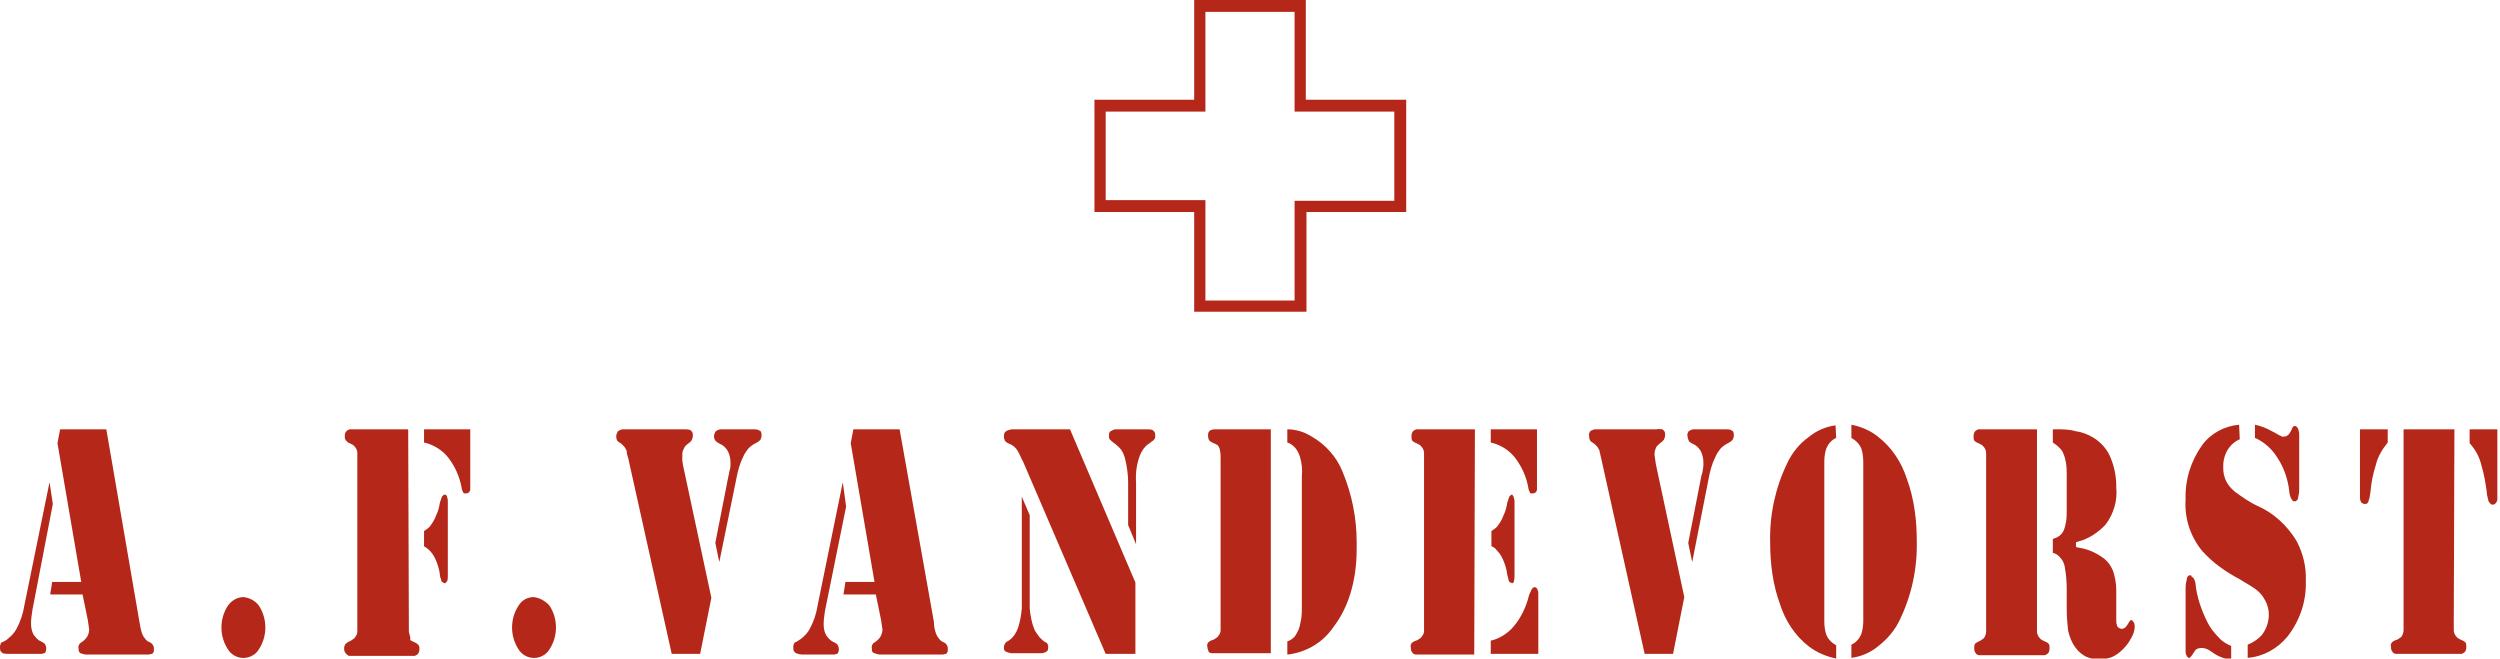 <?xml version="1.0" encoding="utf-8"?>
<!-- Generator: Adobe Illustrator 25.0.0, SVG Export Plug-In . SVG Version: 6.00 Build 0)  -->
<svg version="1.1" id="Laag_1" xmlns="http://www.w3.org/2000/svg" xmlns:xlink="http://www.w3.org/1999/xlink" x="0px" y="0px"
	 viewBox="0 0 378.5 99.7" style="enable-background:new 0 0 378.5 99.7;" xml:space="preserve">
<style type="text/css">
	.st0{fill:#B52718;}
</style>
<g>
	<path class="st0" d="M167.4,16.9h15.1V1.8H196v15.1h15.1v13.5H196v15.1h-13.5V30.3h-15.1V16.9z M180.8,0v15.1h-15.1v17h15.1v15.1
		h17V32.1h15.1v-17h-15.2V0H180.8z"/>
</g>
<g>
	<path class="st0" d="M7.5,73L3.7,91.6l0,0c-0.2,1.3-0.6,2.5-1.2,3.6c-0.3,0.6-0.8,1.1-1.3,1.5l0,0C1,96.9,0.8,97,0.6,97.1
		c-0.1,0.1-0.3,0.1-0.4,0.2c0,0-0.1,0.1-0.1,0.2C0,97.7,0,97.8,0,98c0,0.2,0,0.4,0.1,0.6c0.1,0.1,0.2,0.2,0.3,0.3
		C0.8,99,1.1,99,1.5,99h4.2c0.2,0,0.4,0,0.6,0c0.1,0,0.3-0.1,0.4-0.1c0.1,0,0.1-0.1,0.2-0.2c0.1-0.2,0.1-0.3,0.1-0.5
		c0-0.3-0.1-0.5-0.2-0.7c-0.2-0.2-0.4-0.3-0.6-0.4l0,0l0,0c-0.5-0.2-0.8-0.6-1.1-1c-0.3-0.5-0.4-1.1-0.4-1.7c0-0.7,0.1-1.3,0.2-2
		l0,0L8,76.3L7.5,73z M16.1,65h-7l-0.4,2.1l3.6,21H7.9L7.6,90h4.9l0.8,3.9l0,0c0.1,0.5,0.1,0.9,0.2,1.4c0,0.4-0.1,0.7-0.3,1.1
		c-0.2,0.3-0.5,0.6-0.8,0.8l0,0c-0.4,0.2-0.6,0.6-0.5,1c0,0.2,0,0.4,0.1,0.5c0.1,0.1,0.1,0.2,0.2,0.2c0.3,0.1,0.6,0.2,0.9,0.2h8.8
		c0.2,0,0.4,0,0.6,0c0.2,0,0.3-0.1,0.5-0.1c0.1,0,0.1-0.1,0.2-0.2c0.1-0.1,0.1-0.3,0.1-0.5c0-0.2,0-0.5-0.2-0.7
		c-0.1-0.2-0.3-0.3-0.5-0.4c-0.3-0.1-0.5-0.3-0.7-0.6c-0.2-0.2-0.3-0.5-0.4-0.7c-0.2-0.6-0.3-1.2-0.4-1.8L16.1,65z"/>
</g>
<path class="st0" d="M36.9,90.4c-1,0-1.8,0.5-2.4,1.3c-1.3,2-1.3,4.6,0,6.6c0.8,1.3,2.5,1.7,3.8,0.9c0.4-0.2,0.7-0.6,0.9-0.9
	c1.3-2,1.3-4.6,0-6.6C38.7,91,37.8,90.5,36.9,90.4"/>
<g>
	<path class="st0" d="M67.3,74.9c-0.1,0-0.2,0-0.2,0.1c-0.1,0.1-0.1,0.1-0.2,0.2c-0.1,0.3-0.2,0.6-0.3,0.9c-0.1,0.7-0.3,1.4-0.6,2
		c-0.2,0.6-0.6,1.2-1,1.7c-0.2,0.2-0.5,0.4-0.8,0.6v2.3c0.3,0.2,0.6,0.4,0.8,0.6c0.3,0.3,0.6,0.7,0.8,1.1c0.4,0.8,0.7,1.7,0.8,2.6
		c0,0.3,0.1,0.5,0.2,0.8c0,0.2,0.1,0.3,0.3,0.4c0.1,0,0.1,0.1,0.2,0.1c0.1,0,0.2,0,0.2-0.1c0.1-0.1,0.1-0.1,0.2-0.2
		c0.1-0.3,0.1-0.6,0.1-0.9c0-0.2,0-0.3,0-0.5V76.5c0-0.1,0-0.3,0-0.5c0-0.2,0-0.5-0.1-0.7c0-0.2-0.1-0.3-0.2-0.4
		C67.5,74.9,67.4,74.9,67.3,74.9 M61.8,65h-8.9l-0.2,0.1c-0.2,0.1-0.3,0.2-0.4,0.4c-0.1,0.2-0.1,0.4-0.1,0.6c0,0.2,0,0.4,0.2,0.6
		c0.1,0.1,0.2,0.2,0.3,0.3l0,0c0.3,0.1,0.6,0.3,0.8,0.4c0.2,0.2,0.4,0.4,0.5,0.7c0.1,0.2,0.1,0.4,0.1,0.6c0,0.3,0,0.6,0,1v0.3l0,0
		v24.6c0,0.4,0,0.8,0,1c0,0.3-0.1,0.6-0.3,0.8c-0.1,0.2-0.2,0.3-0.4,0.4c-0.2,0.2-0.5,0.3-0.7,0.4l0,0c-0.1,0.1-0.3,0.2-0.4,0.3
		c-0.1,0.2-0.2,0.4-0.2,0.6c0,0.2,0,0.4,0.1,0.6c0.1,0.1,0.1,0.2,0.2,0.3c0.1,0.1,0.3,0.2,0.4,0.3h10l0.2-0.1
		c0.2-0.1,0.3-0.2,0.4-0.4c0.1-0.2,0.1-0.4,0.1-0.6c0-0.2,0-0.4-0.2-0.6c-0.1-0.1-0.2-0.2-0.4-0.3l0,0c-0.3-0.1-0.6-0.3-0.8-0.4
		C62.2,96.5,62,96.2,62,96c-0.1-0.2-0.1-0.4-0.1-0.6c0-0.3,0-0.6,0-1L61.8,65L61.8,65z M71.1,65h-6.9v2c1.4,0.3,2.7,1.1,3.6,2.2
		c1.1,1.4,1.8,3,2.1,4.7l0,0c0,0.2,0.1,0.4,0.2,0.6c0.1,0.1,0.1,0.2,0.2,0.2c0.1,0,0.1,0,0.2,0c0.1,0,0.3,0,0.4-0.1
		c0.1,0,0.1-0.1,0.2-0.2c0.1-0.1,0.1-0.3,0.1-0.4V65z"/>
</g>
<path class="st0" d="M80.8,90.4c-1,0-1.8,0.5-2.3,1.3c-1.3,2-1.3,4.6,0,6.6c0.8,1.3,2.5,1.7,3.8,0.9c0.4-0.2,0.7-0.6,0.9-0.9
	c1.3-2,1.3-4.6,0-6.6C82.6,91,81.7,90.5,80.8,90.4"/>
<path class="st0" d="M114.1,65h-4.4c-0.2,0-0.4,0-0.6,0c-0.2,0-0.4,0.1-0.6,0.2c-0.1,0.1-0.2,0.1-0.2,0.2c-0.1,0.2-0.2,0.4-0.2,0.6
	c0,0.2,0,0.3,0.1,0.5c0,0.1,0.1,0.2,0.2,0.3c0.2,0.2,0.4,0.3,0.6,0.4l0,0c0.5,0.2,0.9,0.6,1.2,1.1c0.3,0.6,0.4,1.2,0.4,1.8
	c0,0.3,0,0.7-0.1,1c-0.1,0.3-0.1,0.6-0.2,0.9l-2,10.2l0.6,2.9l2.6-12.7l0,0c0.2-1.1,0.5-2.2,1-3.2l0,0c0.2-0.5,0.5-0.9,0.8-1.3
	c0.3-0.3,0.7-0.6,1.1-0.8l0,0c0.2-0.1,0.4-0.2,0.6-0.4c0.1-0.1,0.2-0.2,0.2-0.3c0.1-0.2,0.1-0.3,0.1-0.5c0-0.2,0-0.4-0.1-0.5
	c0-0.1-0.1-0.2-0.2-0.2C114.7,65,114.4,65,114.1,65 M103.6,65L103.6,65h-0.7H95c-0.2,0-0.5,0-0.7,0c-0.2,0-0.4,0.1-0.6,0.2
	c-0.1,0.1-0.2,0.1-0.2,0.2c-0.1,0.2-0.2,0.4-0.2,0.6c0,0.2,0,0.4,0.1,0.6c0.1,0.2,0.2,0.3,0.4,0.4c0.2,0.1,0.4,0.3,0.6,0.5
	c0.2,0.2,0.3,0.4,0.4,0.6c0.1,0.1,0.1,0.3,0.1,0.4c0,0.2,0.1,0.5,0.2,0.8l6.6,29.7h4.3l1.7-8.5l-4.3-20.1l0,0l-0.1-0.7
	c0-0.2,0-0.5,0-0.7c0-0.3,0-0.5,0.1-0.8c0.1-0.2,0.2-0.4,0.3-0.6c0.2-0.2,0.4-0.4,0.7-0.6c0.1-0.1,0.2-0.2,0.3-0.3
	c0.1-0.2,0.2-0.5,0.2-0.7c0-0.2,0-0.4-0.1-0.6c-0.1-0.1-0.2-0.2-0.3-0.3C104.2,65,103.9,65,103.6,65"/>
<g>
	<path class="st0" d="M127.6,73l-3.8,18.6l0,0c-0.2,1.3-0.6,2.5-1.2,3.6c-0.3,0.6-0.8,1.1-1.3,1.5l0,0c-0.2,0.1-0.4,0.3-0.6,0.4
		c-0.1,0.1-0.3,0.1-0.4,0.2c0,0.1-0.1,0.1-0.1,0.2c-0.1,0.2-0.1,0.3-0.1,0.5c0,0.2,0,0.4,0.1,0.6c0.1,0.1,0.2,0.2,0.3,0.3
		c0.3,0.1,0.7,0.2,1,0.2h4.2c0.2,0,0.4,0,0.6,0c0.1,0,0.3-0.1,0.4-0.1c0.1,0,0.1-0.1,0.2-0.2c0.1-0.2,0.1-0.3,0.1-0.5
		c0-0.3-0.1-0.5-0.2-0.7c-0.2-0.2-0.4-0.3-0.6-0.4l0,0l0,0c-0.5-0.2-0.8-0.6-1.1-1c-0.3-0.5-0.4-1.1-0.4-1.7c0-0.7,0.1-1.3,0.2-2
		l0,0l3.2-15.8L127.6,73z M136.2,65h-7l-0.4,2.1l3.6,21h-4.4l-0.3,1.9h4.9l0.8,3.9l0,0c0.1,0.5,0.1,0.9,0.2,1.4
		c0,0.4-0.1,0.7-0.3,1.1c-0.2,0.3-0.5,0.6-0.8,0.8l0,0c-0.4,0.2-0.6,0.6-0.5,1c0,0.2,0,0.4,0.1,0.5c0.1,0.1,0.2,0.2,0.3,0.2
		c0.3,0.1,0.6,0.2,0.9,0.2h8.8c0.2,0,0.4,0,0.6,0c0.2,0,0.3-0.1,0.5-0.1c0.1,0,0.1-0.1,0.2-0.2c0.1-0.1,0.1-0.3,0.1-0.5
		c0-0.2,0-0.5-0.2-0.7c-0.1-0.2-0.3-0.3-0.5-0.4c-0.3-0.1-0.5-0.3-0.7-0.6c-0.2-0.2-0.3-0.5-0.4-0.7c-0.2-0.6-0.3-1.1-0.3-1.7
		L136.2,65z"/>
</g>
<g>
	<path class="st0" d="M154.7,75.2v16.9c-0.1,1.2-0.3,2.4-0.8,3.5c-0.3,0.6-0.7,1.1-1.2,1.4c-0.2,0.1-0.4,0.2-0.5,0.4
		c-0.1,0.1-0.1,0.1-0.1,0.2c-0.1,0.1-0.1,0.3-0.1,0.4c0,0.2,0,0.4,0.1,0.5c0.1,0.1,0.2,0.2,0.3,0.2c0.3,0.1,0.5,0.2,0.8,0.2h4.3
		c0.2,0,0.4,0,0.6-0.1c0.2,0,0.4-0.2,0.5-0.3c0.1-0.2,0.1-0.4,0.1-0.5c0-0.2,0-0.3-0.1-0.5c-0.1-0.1-0.1-0.2-0.2-0.2
		c-0.4-0.2-0.7-0.5-1-0.8c-0.3-0.4-0.6-0.8-0.8-1.2c-0.4-1-0.6-2.1-0.7-3.2V78L154.7,75.2z M162,65h-8.6c-0.2,0-0.4,0-0.6,0.1
		c-0.2,0-0.3,0.1-0.5,0.2c-0.1,0.1-0.1,0.1-0.2,0.2c-0.1,0.2-0.1,0.4-0.1,0.6c0,0.2,0,0.3,0.1,0.5c0,0.1,0.1,0.2,0.1,0.2
		c0.2,0.2,0.4,0.3,0.6,0.4c0.6,0.2,1,0.6,1.3,1.1c0.3,0.5,0.5,1.1,0.8,1.6l0,0L167.4,99h4.5V88.2L162,65z M173.7,65H169
		c-0.2,0-0.3,0-0.5,0.1c-0.2,0.1-0.4,0.2-0.5,0.3c-0.1,0.2-0.1,0.4-0.1,0.6c0,0.2,0,0.4,0.1,0.5c0.1,0.1,0.2,0.2,0.3,0.3
		c0.4,0.3,0.8,0.6,1.2,1c0.4,0.4,0.6,0.9,0.8,1.5c0.3,1.2,0.5,2.5,0.5,3.7l0,0v6.5l1.2,2.9V73c-0.1-1.4,0.1-2.8,0.6-4.1
		c0.3-0.7,0.7-1.3,1.3-1.7c0.3-0.2,0.5-0.4,0.7-0.5c0.1-0.1,0.1-0.2,0.2-0.2c0.1-0.2,0.1-0.3,0.1-0.5c0-0.2,0-0.4-0.1-0.6
		c-0.1-0.1-0.2-0.2-0.3-0.3C174.2,65,174,65,173.7,65"/>
</g>
<g>
	<path class="st0" d="M194.9,65v2c0.4,0.1,0.8,0.4,1.1,0.7c0.4,0.4,0.6,0.9,0.8,1.4c0.3,1,0.4,2,0.3,3v19.8c0,0.8,0,1.5-0.2,2.3
		c-0.1,0.8-0.4,1.5-0.9,2.2c-0.3,0.3-0.7,0.6-1.1,0.7v2c2.8-0.3,5.4-1.8,7-4.2c2.1-2.7,3.5-6.7,3.5-11.8c0-0.3,0-0.7,0-1
		c0-3.6-0.7-7.2-2.1-10.6c-0.9-2.3-2.6-4.2-4.7-5.4C197.5,65.4,196.2,65,194.9,65 M184,65c-0.2,0-0.4,0-0.6,0.1
		c-0.2,0-0.3,0.2-0.4,0.3c-0.1,0.2-0.1,0.4-0.1,0.5c0,0.2,0,0.4,0.1,0.6c0,0.1,0.1,0.2,0.2,0.3c0.3,0.2,0.5,0.3,0.8,0.4
		c0.2,0.1,0.4,0.2,0.5,0.4c0.1,0.2,0.2,0.4,0.2,0.6c0.1,0.4,0.1,0.8,0.1,1.2v25c0,0.4,0,0.8,0,1c0,0.3-0.1,0.6-0.3,0.8
		c-0.1,0.2-0.2,0.3-0.4,0.4c-0.2,0.2-0.5,0.3-0.8,0.4l0,0c-0.2,0.1-0.3,0.2-0.4,0.3c-0.1,0.2-0.2,0.4-0.1,0.6c0,0.2,0,0.3,0.1,0.5
		c0,0.1,0.1,0.2,0.1,0.3c0.1,0.1,0.3,0.2,0.5,0.2c0.2,0,0.3,0,0.5,0h8.4V65H184z"/>
</g>
<g>
	<path class="st0" d="M232.3,88.9c-0.1,0-0.1,0-0.2,0.1c-0.1,0.1-0.1,0.1-0.2,0.2c-0.1,0.3-0.3,0.6-0.4,0.9
		c-0.4,1.7-1.2,3.4-2.3,4.7c-0.9,1.1-2.2,1.9-3.5,2.2v2h7.2v-9.1c0-0.2,0-0.4-0.1-0.5c0-0.2-0.1-0.3-0.2-0.4
		C232.5,88.9,232.4,88.9,232.3,88.9 M228.9,74.9c-0.1,0-0.2,0-0.2,0.1c-0.1,0.1-0.1,0.1-0.2,0.2c-0.1,0.3-0.2,0.6-0.3,0.9
		c-0.1,0.7-0.3,1.4-0.6,2c-0.2,0.6-0.6,1.2-1,1.7c-0.2,0.2-0.5,0.4-0.8,0.6v2.3c0.3,0.1,0.6,0.3,0.8,0.6c0.3,0.3,0.6,0.7,0.8,1.1
		c0.4,0.8,0.7,1.7,0.8,2.6c0.1,0.3,0.1,0.5,0.2,0.8c0,0.2,0.1,0.3,0.3,0.4c0.1,0,0.2,0.1,0.2,0.1c0.1,0,0.2,0,0.2-0.1
		c0.1-0.1,0.1-0.1,0.1-0.2c0.1-0.3,0.1-0.6,0.1-0.9c0-0.2,0-0.3,0-0.5v-10c0-0.1,0-0.3,0-0.5c0-0.2,0-0.5-0.1-0.7
		c0-0.2-0.1-0.3-0.2-0.4C229.1,74.9,229,74.9,228.9,74.9 M223.3,65h-8.9l-0.2,0.1c-0.2,0.1-0.3,0.2-0.4,0.4
		c-0.1,0.2-0.1,0.4-0.1,0.6c0,0.2,0,0.4,0.1,0.6c0.1,0.1,0.2,0.2,0.4,0.3l0,0c0.3,0.1,0.6,0.3,0.8,0.4c0.2,0.2,0.4,0.4,0.5,0.7
		c0.1,0.2,0.1,0.4,0.1,0.6c0,0.3,0,0.6,0,0.9v24.9c0,0.4,0,0.8,0,1c0,0.3-0.1,0.6-0.3,0.8c-0.1,0.2-0.2,0.3-0.4,0.4
		c-0.2,0.2-0.5,0.3-0.8,0.4l0,0c-0.2,0.1-0.3,0.2-0.4,0.3c-0.1,0.2-0.2,0.4-0.1,0.6c0,0.2,0,0.4,0.1,0.6c0.1,0.1,0.1,0.2,0.2,0.3
		c0.1,0.1,0.3,0.2,0.5,0.2h8.8L223.3,65z M232.6,65h-6.9v2c1.4,0.3,2.7,1.1,3.6,2.2c1.1,1.4,1.8,3,2.1,4.7l0,0
		c0,0.2,0.1,0.4,0.2,0.6c0,0.1,0.1,0.2,0.2,0.2c0.1,0,0.1,0,0.2,0c0.1,0,0.3,0,0.4-0.1c0.1,0,0.1-0.1,0.2-0.2
		c0.1-0.1,0.1-0.3,0.1-0.4V65z"/>
</g>
<path class="st0" d="M261.4,65H257c-0.2,0-0.4,0-0.6,0c-0.2,0-0.4,0.1-0.6,0.2c-0.1,0.1-0.2,0.1-0.2,0.2c-0.1,0.2-0.2,0.4-0.1,0.6
	c0,0.2,0,0.3,0.1,0.5c0,0.1,0.1,0.2,0.1,0.3c0.2,0.2,0.4,0.3,0.6,0.4l0,0c0.5,0.2,0.9,0.6,1.2,1.1c0.3,0.6,0.4,1.2,0.4,1.8
	c0,0.3,0,0.7-0.1,1c0,0.3-0.1,0.6-0.2,0.9l-2,10.2l0.6,2.9l2.5-12.7l0,0c0.2-1.1,0.5-2.2,1-3.2l0,0c0.2-0.5,0.5-0.9,0.8-1.3
	c0.3-0.3,0.7-0.6,1.1-0.8l0,0c0.2-0.1,0.4-0.2,0.6-0.4c0.1-0.1,0.2-0.2,0.2-0.3c0.1-0.2,0.1-0.3,0.1-0.5c0-0.2,0-0.4-0.1-0.5
	c0-0.1-0.1-0.2-0.2-0.2C262,65,261.7,65,261.4,65 M250.8,65L250.8,65l-0.8,0h-7.8c-0.2,0-0.5,0-0.7,0c-0.2,0-0.4,0.1-0.6,0.2
	c-0.1,0.1-0.2,0.1-0.2,0.2c-0.1,0.2-0.2,0.4-0.1,0.6c0,0.2,0,0.4,0.1,0.6c0.1,0.2,0.2,0.3,0.4,0.4c0.2,0.1,0.4,0.3,0.6,0.5
	c0.2,0.2,0.3,0.4,0.4,0.6c0.1,0.1,0.1,0.3,0.1,0.4c0.1,0.2,0.1,0.5,0.2,0.8L249,99h4.3l1.7-8.6l-4.3-20.1l0,0l-0.1-0.7
	c0-0.2-0.1-0.5-0.1-0.7c0-0.3,0-0.5,0.1-0.8c0.1-0.2,0.1-0.4,0.3-0.6c0.2-0.2,0.4-0.4,0.7-0.6c0.1-0.1,0.2-0.2,0.3-0.3
	c0.1-0.2,0.2-0.5,0.2-0.7c0-0.2,0-0.4-0.1-0.6c-0.1-0.1-0.2-0.2-0.3-0.3C251.4,65,251.1,64.9,250.8,65"/>
<g>
	<path class="st0" d="M280.3,64.3v2c0.7,0.4,1.2,0.9,1.5,1.6c0.2,0.6,0.3,1.3,0.3,2V94c0,0.7-0.1,1.4-0.3,2
		c-0.3,0.7-0.8,1.3-1.5,1.6v2c1.5-0.2,2.9-0.8,4.1-1.8c1.3-1,2.5-2.4,3.2-3.9c1.8-3.7,2.7-7.8,2.6-12c0-3.2-0.4-6.4-1.5-9.4
		c-0.8-2.5-2.3-4.8-4.4-6.4C283.2,65.2,281.8,64.6,280.3,64.3 M277.9,64.4c-1.5,0.2-2.9,0.8-4.1,1.8c-1.4,1-2.5,2.4-3.2,3.9
		c-1.8,3.7-2.7,7.8-2.6,12c0,3.2,0.4,6.4,1.5,9.4c0.8,2.5,2.3,4.8,4.4,6.4c1.2,0.9,2.6,1.5,4.1,1.8v-2c-0.7-0.4-1.2-0.9-1.5-1.6
		c-0.2-0.6-0.3-1.3-0.3-2V69.9c0-0.7,0.1-1.4,0.3-2c0.3-0.7,0.8-1.3,1.5-1.6L277.9,64.4z"/>
</g>
<g>
	<path class="st0" d="M308.4,65h-8.9l-0.2,0.1c-0.2,0.1-0.3,0.2-0.4,0.4c-0.1,0.2-0.1,0.4-0.1,0.6c0,0.2,0,0.4,0.1,0.6
		c0.1,0.1,0.2,0.2,0.4,0.3l0,0c0.3,0.1,0.6,0.3,0.8,0.4c0.2,0.2,0.4,0.4,0.5,0.7c0.1,0.2,0.1,0.4,0.1,0.6c0,0.3,0,0.7,0,1v0.3l0,0
		v24.6c0,0.3,0,0.7,0,1c0,0.3-0.1,0.6-0.2,0.8c-0.1,0.2-0.2,0.3-0.4,0.4c-0.2,0.2-0.5,0.3-0.7,0.4l0,0c-0.2,0.1-0.3,0.2-0.4,0.3
		c-0.1,0.2-0.1,0.4-0.1,0.6c0,0.2,0,0.4,0.1,0.6c0.1,0.1,0.1,0.2,0.2,0.3c0.1,0.1,0.3,0.2,0.5,0.2h9.9l0.2-0.1
		c0.2-0.1,0.3-0.2,0.4-0.4c0.1-0.2,0.1-0.4,0.1-0.6c0-0.2,0-0.4-0.1-0.6c-0.1-0.1-0.2-0.2-0.4-0.3l0,0c-0.3-0.1-0.6-0.3-0.8-0.4
		c-0.2-0.2-0.4-0.4-0.5-0.7c-0.1-0.2-0.1-0.4-0.1-0.6c0-0.3,0-0.7,0-1L308.4,65L308.4,65z M311.4,65h-0.6v2c0.3,0.2,0.6,0.4,0.9,0.7
		c0.3,0.3,0.6,0.6,0.7,1c0.4,0.9,0.5,1.9,0.5,2.9v5.6c0,0.6,0,1.2-0.1,1.8c-0.1,0.5-0.2,1-0.4,1.4c-0.3,0.6-0.9,1-1.6,1.2v2.1
		c0.4,0.1,0.8,0.3,1.1,0.7c0.4,0.4,0.6,0.9,0.7,1.4c0.2,1.1,0.3,2.2,0.3,3.3v3.2c0,1,0.1,2.1,0.2,3.1c0.2,0.9,0.5,1.8,1.1,2.6
		c0.4,0.6,1,1.1,1.6,1.4c0.6,0.3,1.3,0.4,2,0.4c0.7,0,1.3-0.1,1.9-0.3c0.7-0.3,1.2-0.7,1.7-1.2l0,0c0.5-0.5,0.9-1,1.2-1.6
		c0.4-0.6,0.6-1.3,0.6-1.9c0-0.2-0.1-0.4-0.1-0.5c-0.1-0.1-0.2-0.3-0.3-0.4c0,0-0.1,0-0.1,0l0,0c0,0-0.1,0-0.1,0
		c-0.1,0-0.1,0.1-0.2,0.2c-0.1,0.1-0.2,0.4-0.4,0.6c-0.1,0.2-0.2,0.3-0.4,0.4c-0.1,0.1-0.3,0.1-0.4,0.1l0,0c-0.2,0-0.3-0.1-0.5-0.2
		c-0.1-0.1-0.2-0.2-0.2-0.4c-0.1-0.2-0.1-0.5-0.1-0.7c0-0.2,0-0.4,0-0.5v-4.1c0-1-0.2-2-0.5-2.9c-0.3-0.7-0.7-1.3-1.3-1.8
		c-1.2-0.9-2.5-1.5-4-1.7l-0.3-0.1v-0.7l0.3-0.1c1.6-0.4,3.1-1.4,4.2-2.6c1.2-1.6,1.8-3.6,1.6-5.6v-0.2c0-1.5-0.3-3-0.9-4.4
		c-0.5-1.2-1.4-2.2-2.5-2.9l0,0c-0.8-0.5-1.8-0.9-2.7-1C313.3,65,312.4,65,311.4,65"/>
</g>
<g>
	<path class="st0" d="M331.6,87.1c-0.1,0-0.2,0-0.3,0.1c-0.1,0.1-0.2,0.2-0.2,0.4c-0.1,0.4-0.2,0.9-0.2,1.4l0,0v9c0,0.2,0,0.4,0,0.7
		c0,0.3,0.1,0.5,0.3,0.8c0.1,0.1,0.2,0.1,0.3,0.1c0.1,0,0.1,0,0.1-0.1c0.1-0.1,0.1-0.1,0.2-0.2c0.2-0.3,0.4-0.6,0.6-0.9
		c0.2-0.2,0.6-0.3,0.9-0.3l0,0c0.4,0,0.7,0.1,1.1,0.3c0.3,0.2,0.6,0.4,0.9,0.6c0.8,0.5,1.6,0.8,2.5,0.8v-2c-0.7-0.3-1.4-0.7-1.9-1.3
		c-0.7-0.7-1.3-1.5-1.7-2.3c-0.9-1.8-1.6-3.8-1.8-5.8c0-0.2-0.1-0.5-0.2-0.7c-0.1-0.2-0.2-0.3-0.4-0.4
		C331.8,87.1,331.7,87.1,331.6,87.1 M341.4,64.3v2c1.4,0.6,2.6,1.7,3.4,3c1,1.5,1.6,3.3,1.8,5.1c0,0.3,0.1,0.6,0.2,0.9
		c0.1,0.2,0.2,0.4,0.3,0.5c0.1,0.1,0.2,0.1,0.3,0.1c0.1,0,0.2,0,0.3-0.1c0.1-0.1,0.2-0.2,0.2-0.3c0.1-0.4,0.2-0.9,0.2-1.4l0,0v-8
		c0,0,0-0.1,0-0.2c0-0.2,0-0.5-0.1-0.7c0-0.2-0.1-0.4-0.3-0.6c-0.1-0.1-0.2-0.1-0.3-0.1c0,0-0.1,0-0.1,0c-0.1,0.1-0.1,0.1-0.2,0.2
		c-0.1,0.2-0.2,0.5-0.4,0.8c-0.1,0.2-0.3,0.4-0.5,0.5c-0.1,0.1-0.3,0.1-0.5,0.1l0,0c-0.1,0-0.1,0-0.2,0l-0.2-0.1l-0.4-0.2
		c-0.3-0.2-0.7-0.4-1.1-0.6C343.1,64.8,342.3,64.5,341.4,64.3 M339,64.3c-2.2,0.2-4.3,1.3-5.6,3.1c-1.7,2.4-2.6,5.2-2.5,8.2
		c-0.2,2.8,0.7,5.6,2.5,7.8c1.6,1.8,3.6,3.2,5.7,4.3l0,0c0.6,0.4,1.4,0.8,2.1,1.3c0.8,0.5,1.4,1.2,1.8,2c0.3,0.6,0.5,1.3,0.5,2
		c0,0,0,0.1,0,0.1l0,0c0,1.1-0.4,2.2-1.1,3.1c-0.6,0.6-1.3,1.1-2.1,1.4v2c2.4-0.2,4.5-1.4,6-3.2c1.9-2.4,2.9-5.4,2.8-8.4
		c0.1-2.1-0.4-4.2-1.4-6.1c-1.4-2.3-3.4-4.2-5.9-5.3l0,0c-1.3-0.6-2.4-1.4-3.5-2.2c-0.7-0.6-1.3-1.4-1.5-2.2
		c-0.2-0.5-0.2-1.1-0.2-1.7c0-0.9,0.3-1.9,0.8-2.6c0.4-0.6,1-1.1,1.7-1.4L339,64.3z"/>
</g>
<g>
	<path class="st0" d="M361.5,65h-4.2v10.4c0,0.1,0,0.3,0.1,0.4c0,0.2,0.1,0.3,0.3,0.4c0.1,0.1,0.2,0.1,0.4,0.1c0.1,0,0.2,0,0.3-0.1
		c0.1-0.1,0.2-0.2,0.2-0.4c0.2-0.4,0.2-0.9,0.3-1.4l0,0c0.1-1.4,0.4-2.7,0.8-4c0.3-1.3,1-2.4,1.8-3.4L361.5,65z M371.6,65h-7.7v29.4
		c0,0.3,0,0.7,0,1c0,0.3-0.1,0.6-0.2,0.8c-0.1,0.2-0.2,0.3-0.4,0.4c-0.2,0.2-0.5,0.3-0.8,0.4l0,0c-0.2,0.1-0.3,0.2-0.4,0.3
		c-0.1,0.2-0.2,0.4-0.1,0.6c0,0.2,0,0.4,0.1,0.6c0.1,0.1,0.1,0.2,0.2,0.3c0.1,0.1,0.3,0.2,0.5,0.2h9.9l0.2-0.1
		c0.2-0.1,0.3-0.2,0.4-0.4c0.1-0.2,0.1-0.4,0.1-0.6c0-0.2,0-0.4-0.1-0.6c-0.1-0.1-0.2-0.2-0.4-0.3l0,0c-0.3-0.1-0.6-0.3-0.8-0.4
		c-0.2-0.2-0.4-0.4-0.5-0.7c-0.1-0.2-0.1-0.4-0.1-0.6c0-0.3,0-0.7,0-1L371.6,65L371.6,65z M378.1,65h-4.2v2.1c0.9,1,1.5,2.1,1.8,3.4
		c0.4,1.3,0.6,2.6,0.8,4l0,0c0,0.4,0.1,0.7,0.2,1.1c0,0.3,0.2,0.5,0.4,0.7c0.1,0.1,0.2,0.1,0.3,0.1c0.1,0,0.2,0,0.3-0.1
		c0.1,0,0.1-0.1,0.2-0.2c0.1-0.1,0.2-0.3,0.2-0.5c0-0.1,0-0.1,0-0.2l0,0L378.1,65z"/>
</g>
</svg>
